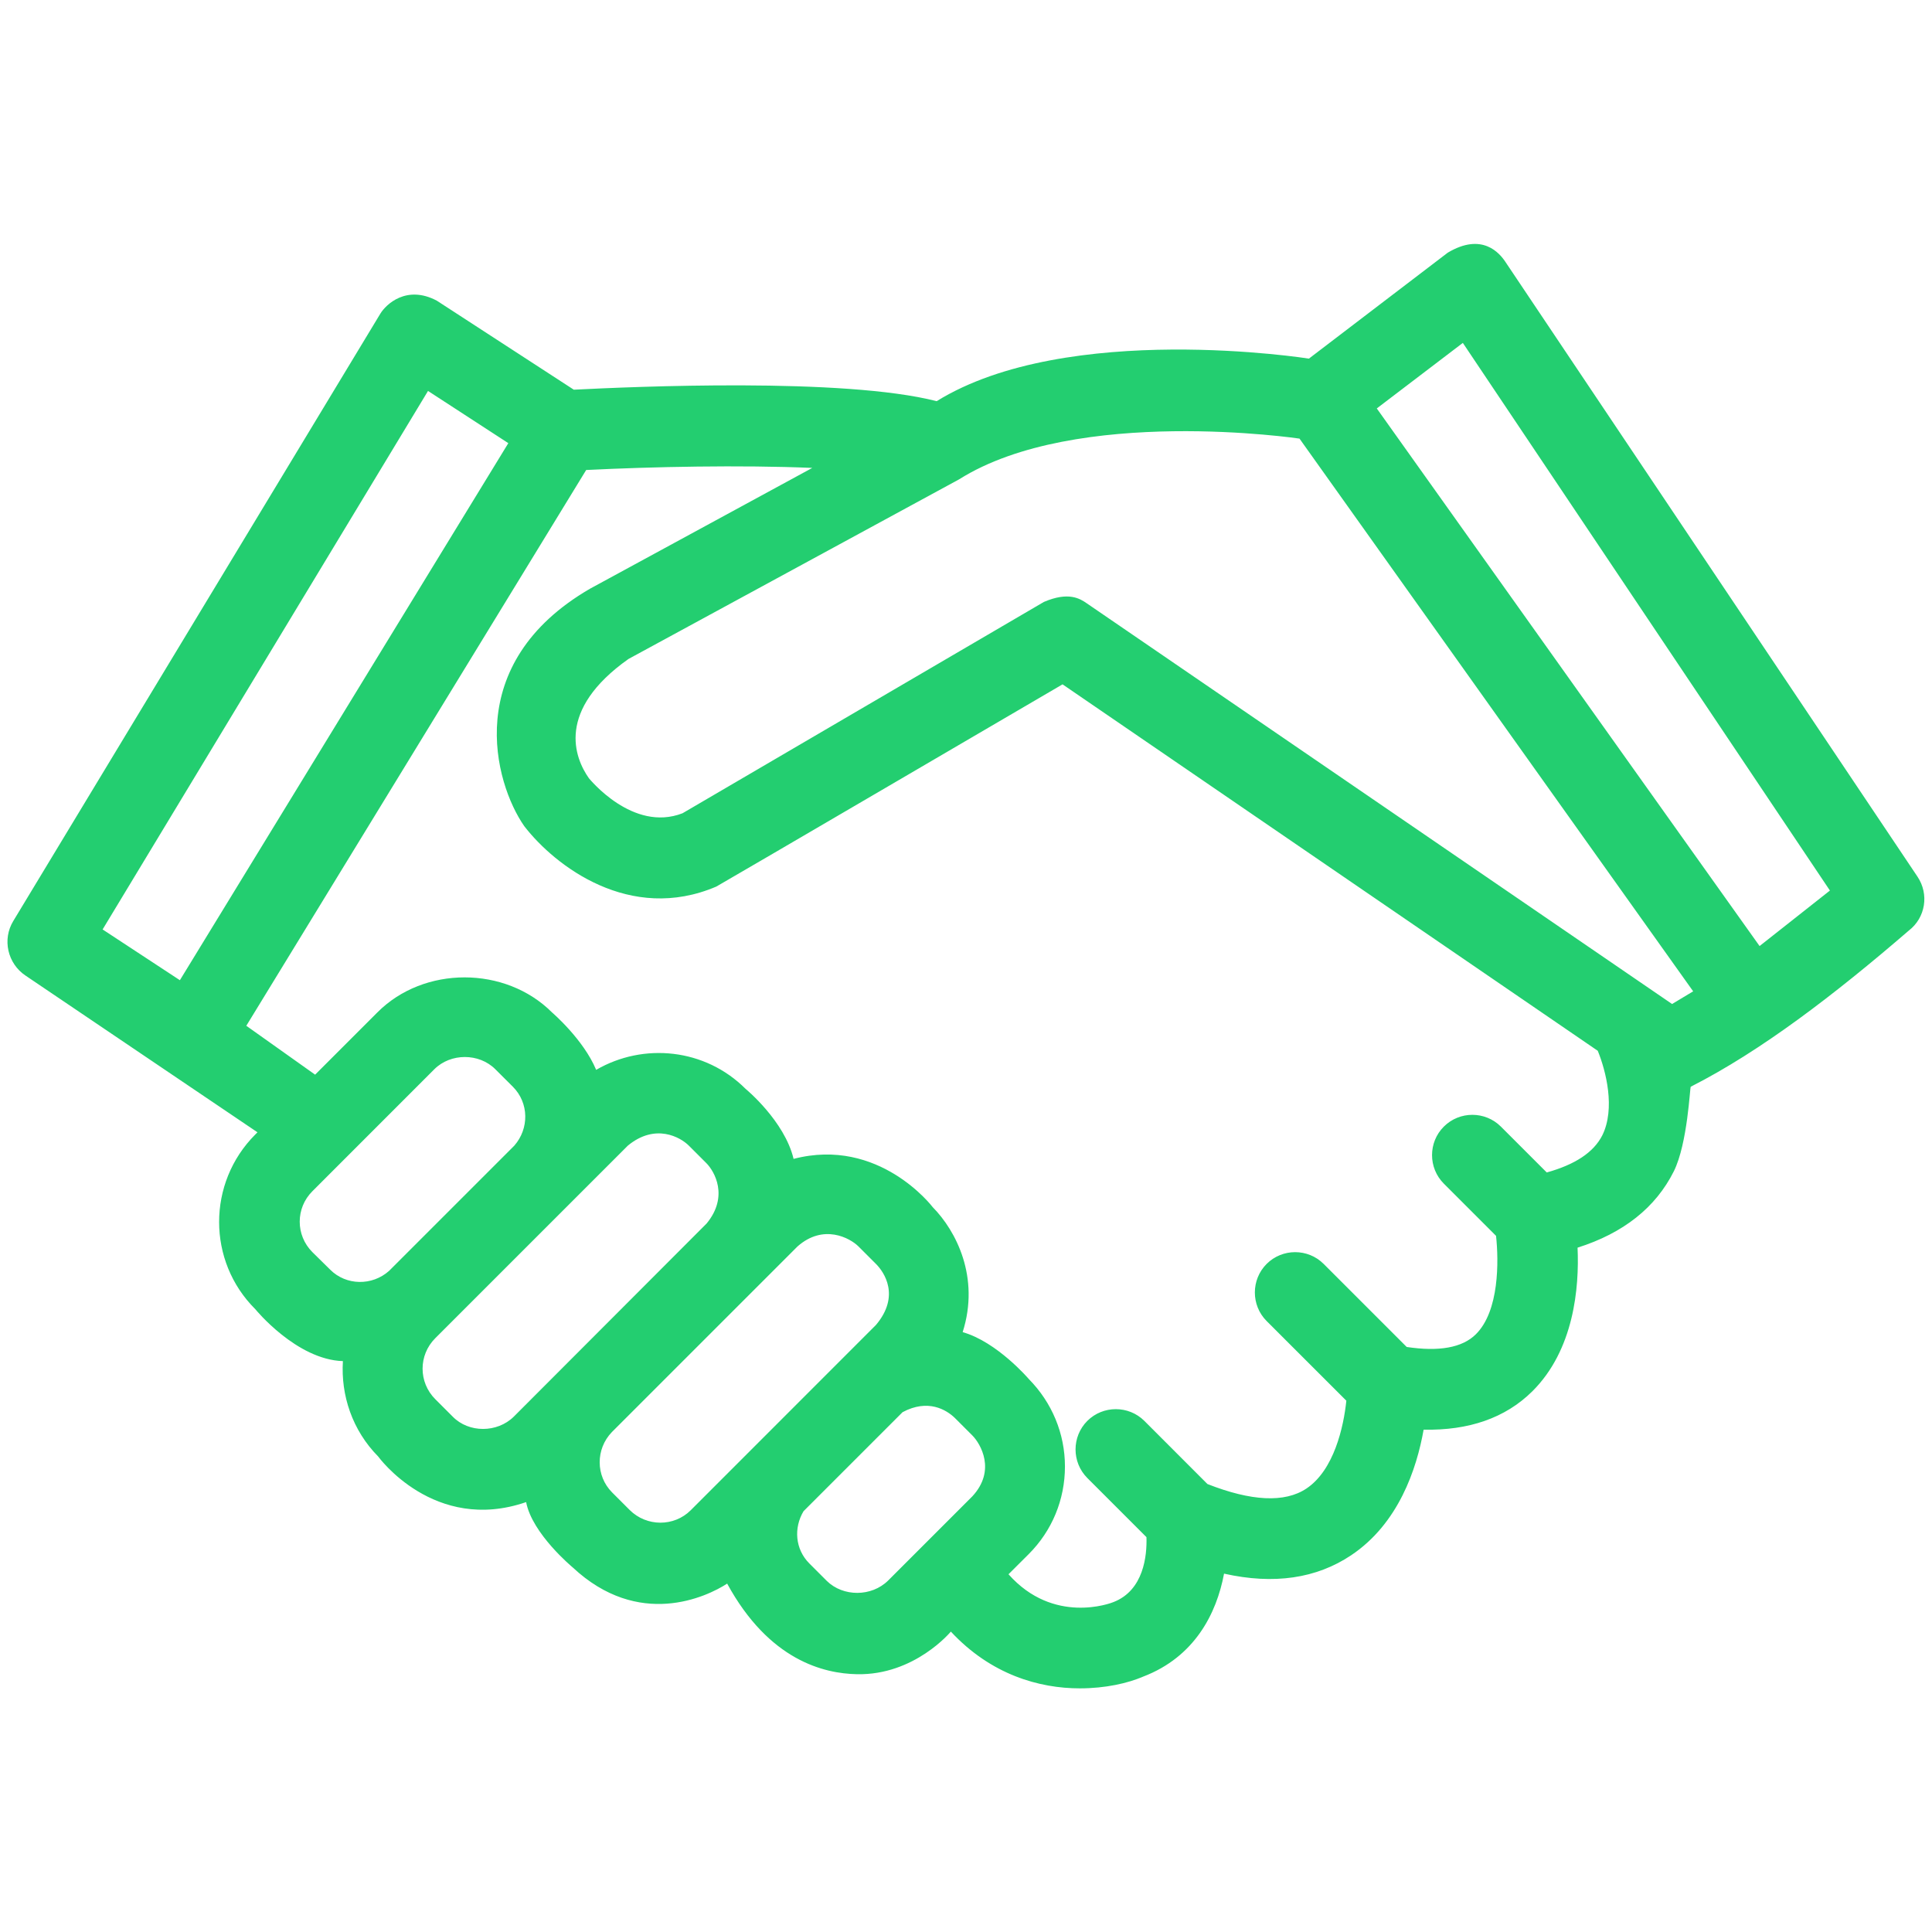 <?xml version="1.0" encoding="UTF-8"?> <svg xmlns="http://www.w3.org/2000/svg" width="37" height="37" viewBox="0 0 37 37" fill="none"><path d="M36.722 16.789L28.836 5.024C28.72 4.845 28.385 4.446 27.726 4.839L25.067 6.868C25.067 6.868 20.442 6.134 17.938 7.683C16.158 7.226 12.123 7.406 10.989 7.463L8.365 5.758C7.787 5.452 7.393 5.827 7.284 6.007L0.254 17.639C0.04 17.991 0.144 18.454 0.491 18.685L4.931 21.685L4.89 21.726C3.965 22.651 3.965 24.154 4.89 25.073C4.89 25.073 5.676 26.039 6.567 26.067C6.526 26.721 6.746 27.391 7.243 27.894C7.243 27.894 8.313 29.374 10.076 28.767C10.191 29.374 10.966 30.016 10.966 30.016C12.232 31.201 13.533 30.583 13.926 30.328C14.73 31.802 15.782 32.051 16.412 32.063C17.516 32.086 18.21 31.247 18.21 31.247C18.979 32.074 19.904 32.334 20.679 32.334C21.17 32.334 21.598 32.236 21.893 32.109C22.876 31.733 23.298 30.906 23.442 30.137C24.396 30.351 25.211 30.23 25.876 29.785C26.784 29.178 27.131 28.131 27.264 27.38C28.125 27.397 28.825 27.16 29.345 26.646C30.143 25.854 30.247 24.663 30.212 23.894C31.091 23.616 31.709 23.125 32.056 22.431C32.322 21.893 32.363 20.818 32.38 20.812C33.721 20.13 35.126 19.055 36.554 17.823C36.878 17.575 36.947 17.124 36.722 16.789ZM8.197 7.487L9.735 8.487L3.445 18.772L1.965 17.8L8.197 7.487ZM5.983 23.98C5.659 23.657 5.659 23.136 5.983 22.813L8.318 20.477C8.631 20.165 9.174 20.165 9.486 20.477L9.822 20.812C10.134 21.125 10.134 21.616 9.85 21.94L7.451 24.339C7.127 24.628 6.63 24.622 6.324 24.316L5.983 23.98ZM8.671 27.131L8.336 26.796C8.012 26.472 8.012 25.952 8.336 25.628L12.024 21.94C12.55 21.506 13.03 21.778 13.192 21.94L13.527 22.275C13.683 22.431 13.961 22.911 13.533 23.431L9.839 27.131C9.521 27.444 8.977 27.444 8.671 27.131ZM12.059 28.918L11.723 28.582C11.406 28.264 11.406 27.75 11.718 27.426L15.273 23.871C15.77 23.431 16.279 23.709 16.441 23.871L16.776 24.206C16.933 24.362 17.245 24.819 16.776 25.374L13.227 28.924C12.909 29.241 12.383 29.241 12.059 28.918ZM15.834 30.276L15.499 29.941C15.227 29.669 15.198 29.259 15.389 28.941L17.285 27.045C17.771 26.784 18.123 26.998 18.285 27.154L18.621 27.49C18.777 27.646 19.083 28.16 18.621 28.657L17.008 30.27C16.69 30.583 16.146 30.583 15.834 30.276ZM30.686 21.743C30.518 22.073 30.16 22.304 29.622 22.454L28.744 21.576C28.443 21.275 27.951 21.275 27.651 21.576C27.35 21.876 27.35 22.367 27.651 22.668L28.651 23.668C28.703 24.148 28.715 25.108 28.264 25.553C28.003 25.813 27.553 25.888 26.94 25.796L25.35 24.206C25.049 23.905 24.558 23.905 24.257 24.206C23.957 24.507 23.957 24.998 24.257 25.299L25.784 26.825C25.732 27.328 25.547 28.155 25.02 28.507C24.604 28.785 23.962 28.75 23.124 28.421L21.916 27.212C21.615 26.912 21.124 26.912 20.823 27.212C20.523 27.513 20.523 28.004 20.823 28.305L21.956 29.438C21.968 29.791 21.904 30.456 21.326 30.681C21.274 30.704 20.176 31.12 19.314 30.149L19.702 29.762C20.147 29.317 20.395 28.721 20.395 28.085C20.395 27.455 20.147 26.86 19.702 26.409C19.702 26.409 19.095 25.698 18.436 25.512C18.771 24.46 18.308 23.57 17.863 23.119C17.863 23.119 16.84 21.766 15.198 22.194C15.025 21.466 14.279 20.853 14.279 20.853C13.504 20.078 12.325 19.962 11.417 20.489C11.174 19.905 10.573 19.39 10.573 19.39C9.677 18.494 8.116 18.494 7.226 19.39L6.035 20.581L4.717 19.645L11.226 9.001C12.498 8.938 14.181 8.903 15.556 8.961L11.302 11.273C8.827 12.707 9.463 14.996 10.041 15.823C10.631 16.586 12.065 17.685 13.718 16.979C13.747 16.968 20.349 13.106 20.349 13.106L30.599 20.124C30.755 20.506 30.94 21.229 30.686 21.743ZM32.022 19.228L20.817 11.557C20.684 11.464 20.465 11.325 19.991 11.528L13.071 15.575C12.117 15.945 11.29 14.915 11.278 14.904C11.001 14.511 10.648 13.603 12.036 12.62L18.366 9.181C20.615 7.764 24.887 8.4 24.887 8.4L32.426 18.985L32.022 19.228ZM33.698 18.118L26.367 7.822L28.015 6.567L35.045 17.055L33.698 18.118Z" fill="#23CE70"></path></svg> 